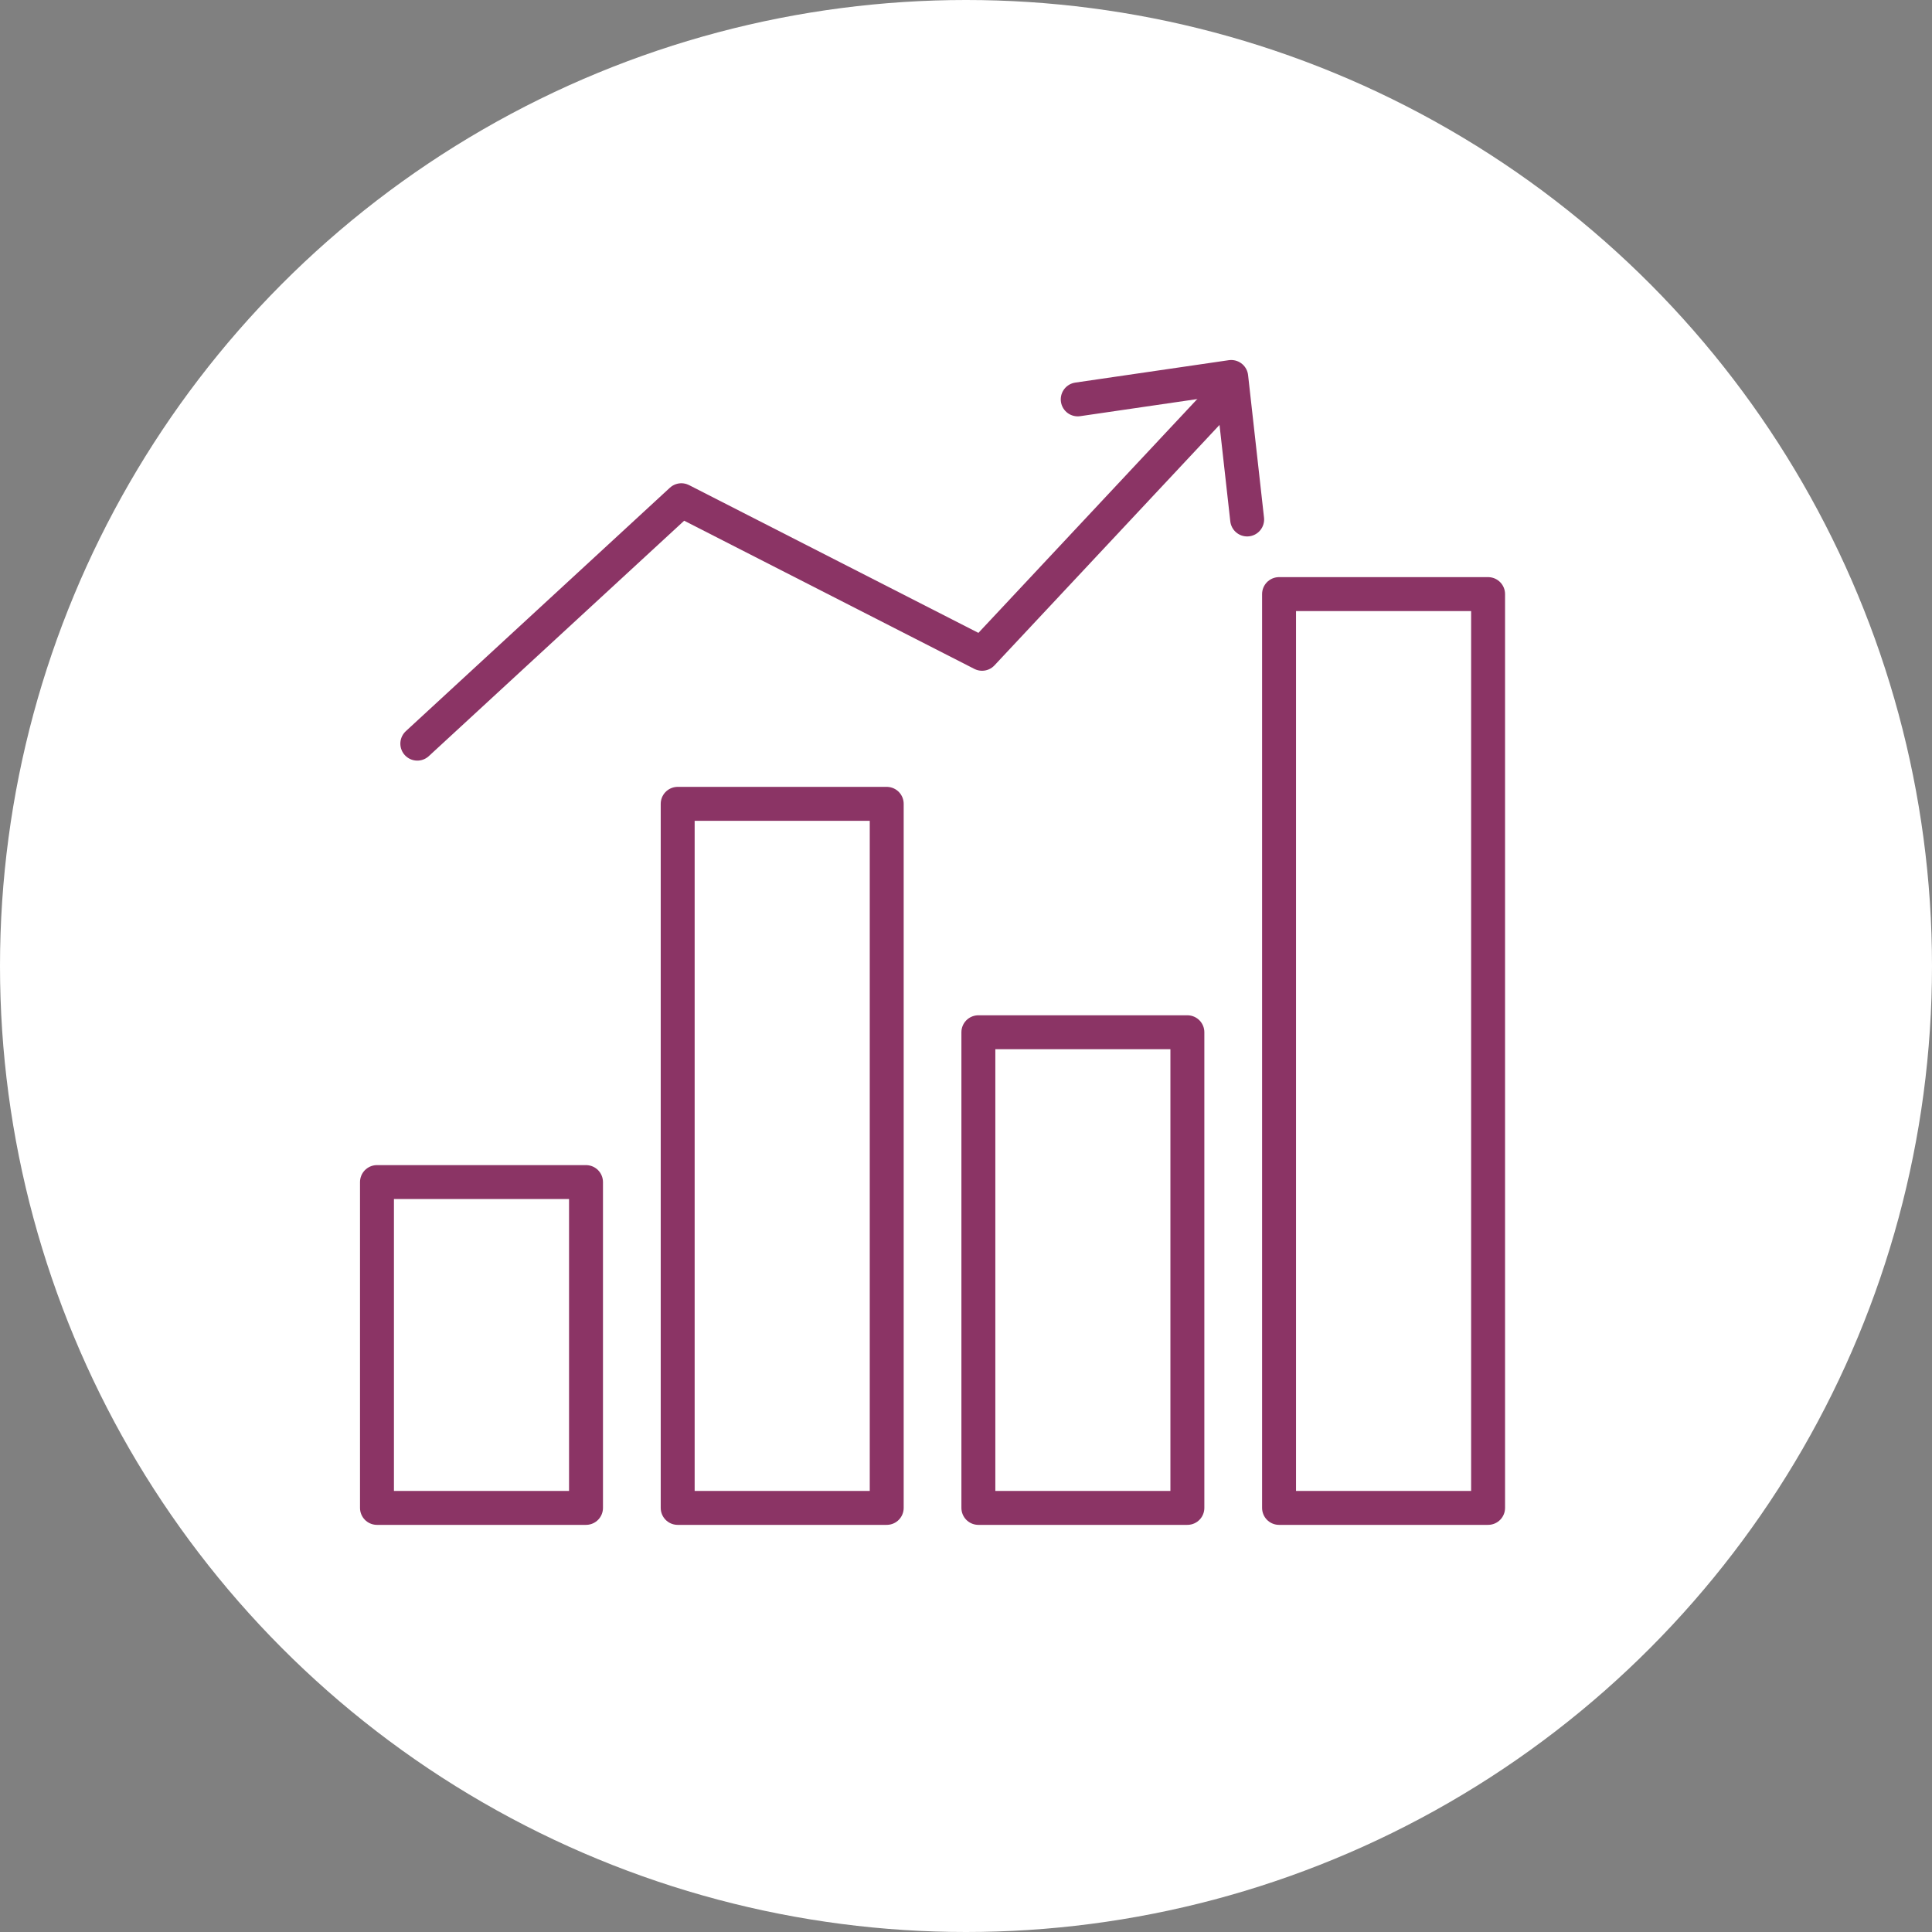 <svg width="82" height="82" viewBox="0 0 82 82" version="1.1" xmlns="http://www.w3.org/2000/svg" xmlns:xlink="http://www.w3.org/1999/xlink"><rect x="0" y="0" width="82" height="82" fill="#808080" stroke="none"/><title>Group 15</title><desc>Created with Sketch.</desc><g id="Page-4" stroke="none" stroke-width="1" fill="none" fill-rule="evenodd"><g id="waa-pic-home-design-v4" transform="translate(-304, -616)"><g id="Group-15" transform="translate(304, 616)"><circle id="Oval-4" fill="#FFF" cx="41" cy="41" r="41"/><g id="grph" transform="translate(16, 16)" stroke-linecap="round" stroke-width="1.44" stroke="#8B3465" stroke-linejoin="round"><polygon id="Stroke-1" points="0 48 8.872 48 8.872 34.171 0 34.171"/><polygon id="Stroke-3" points="12.763 48 21.635 48 21.635 18.117 12.763 18.117"/><polygon id="Stroke-4" points="25.525 48 34.396 48 34.396 27.812 25.525 27.812"/><polygon id="Stroke-5" points="38.287 48 47.159 48 47.159 9.215 38.287 9.215"/><polyline id="Stroke-6" points="1.712 15.563 12.919 5.231 25.682 11.749 35.799 0.94"/><polyline id="Stroke-7" points="29.742 0.951 36.257 0 36.933 6.048"/></g></g></g></g></svg>